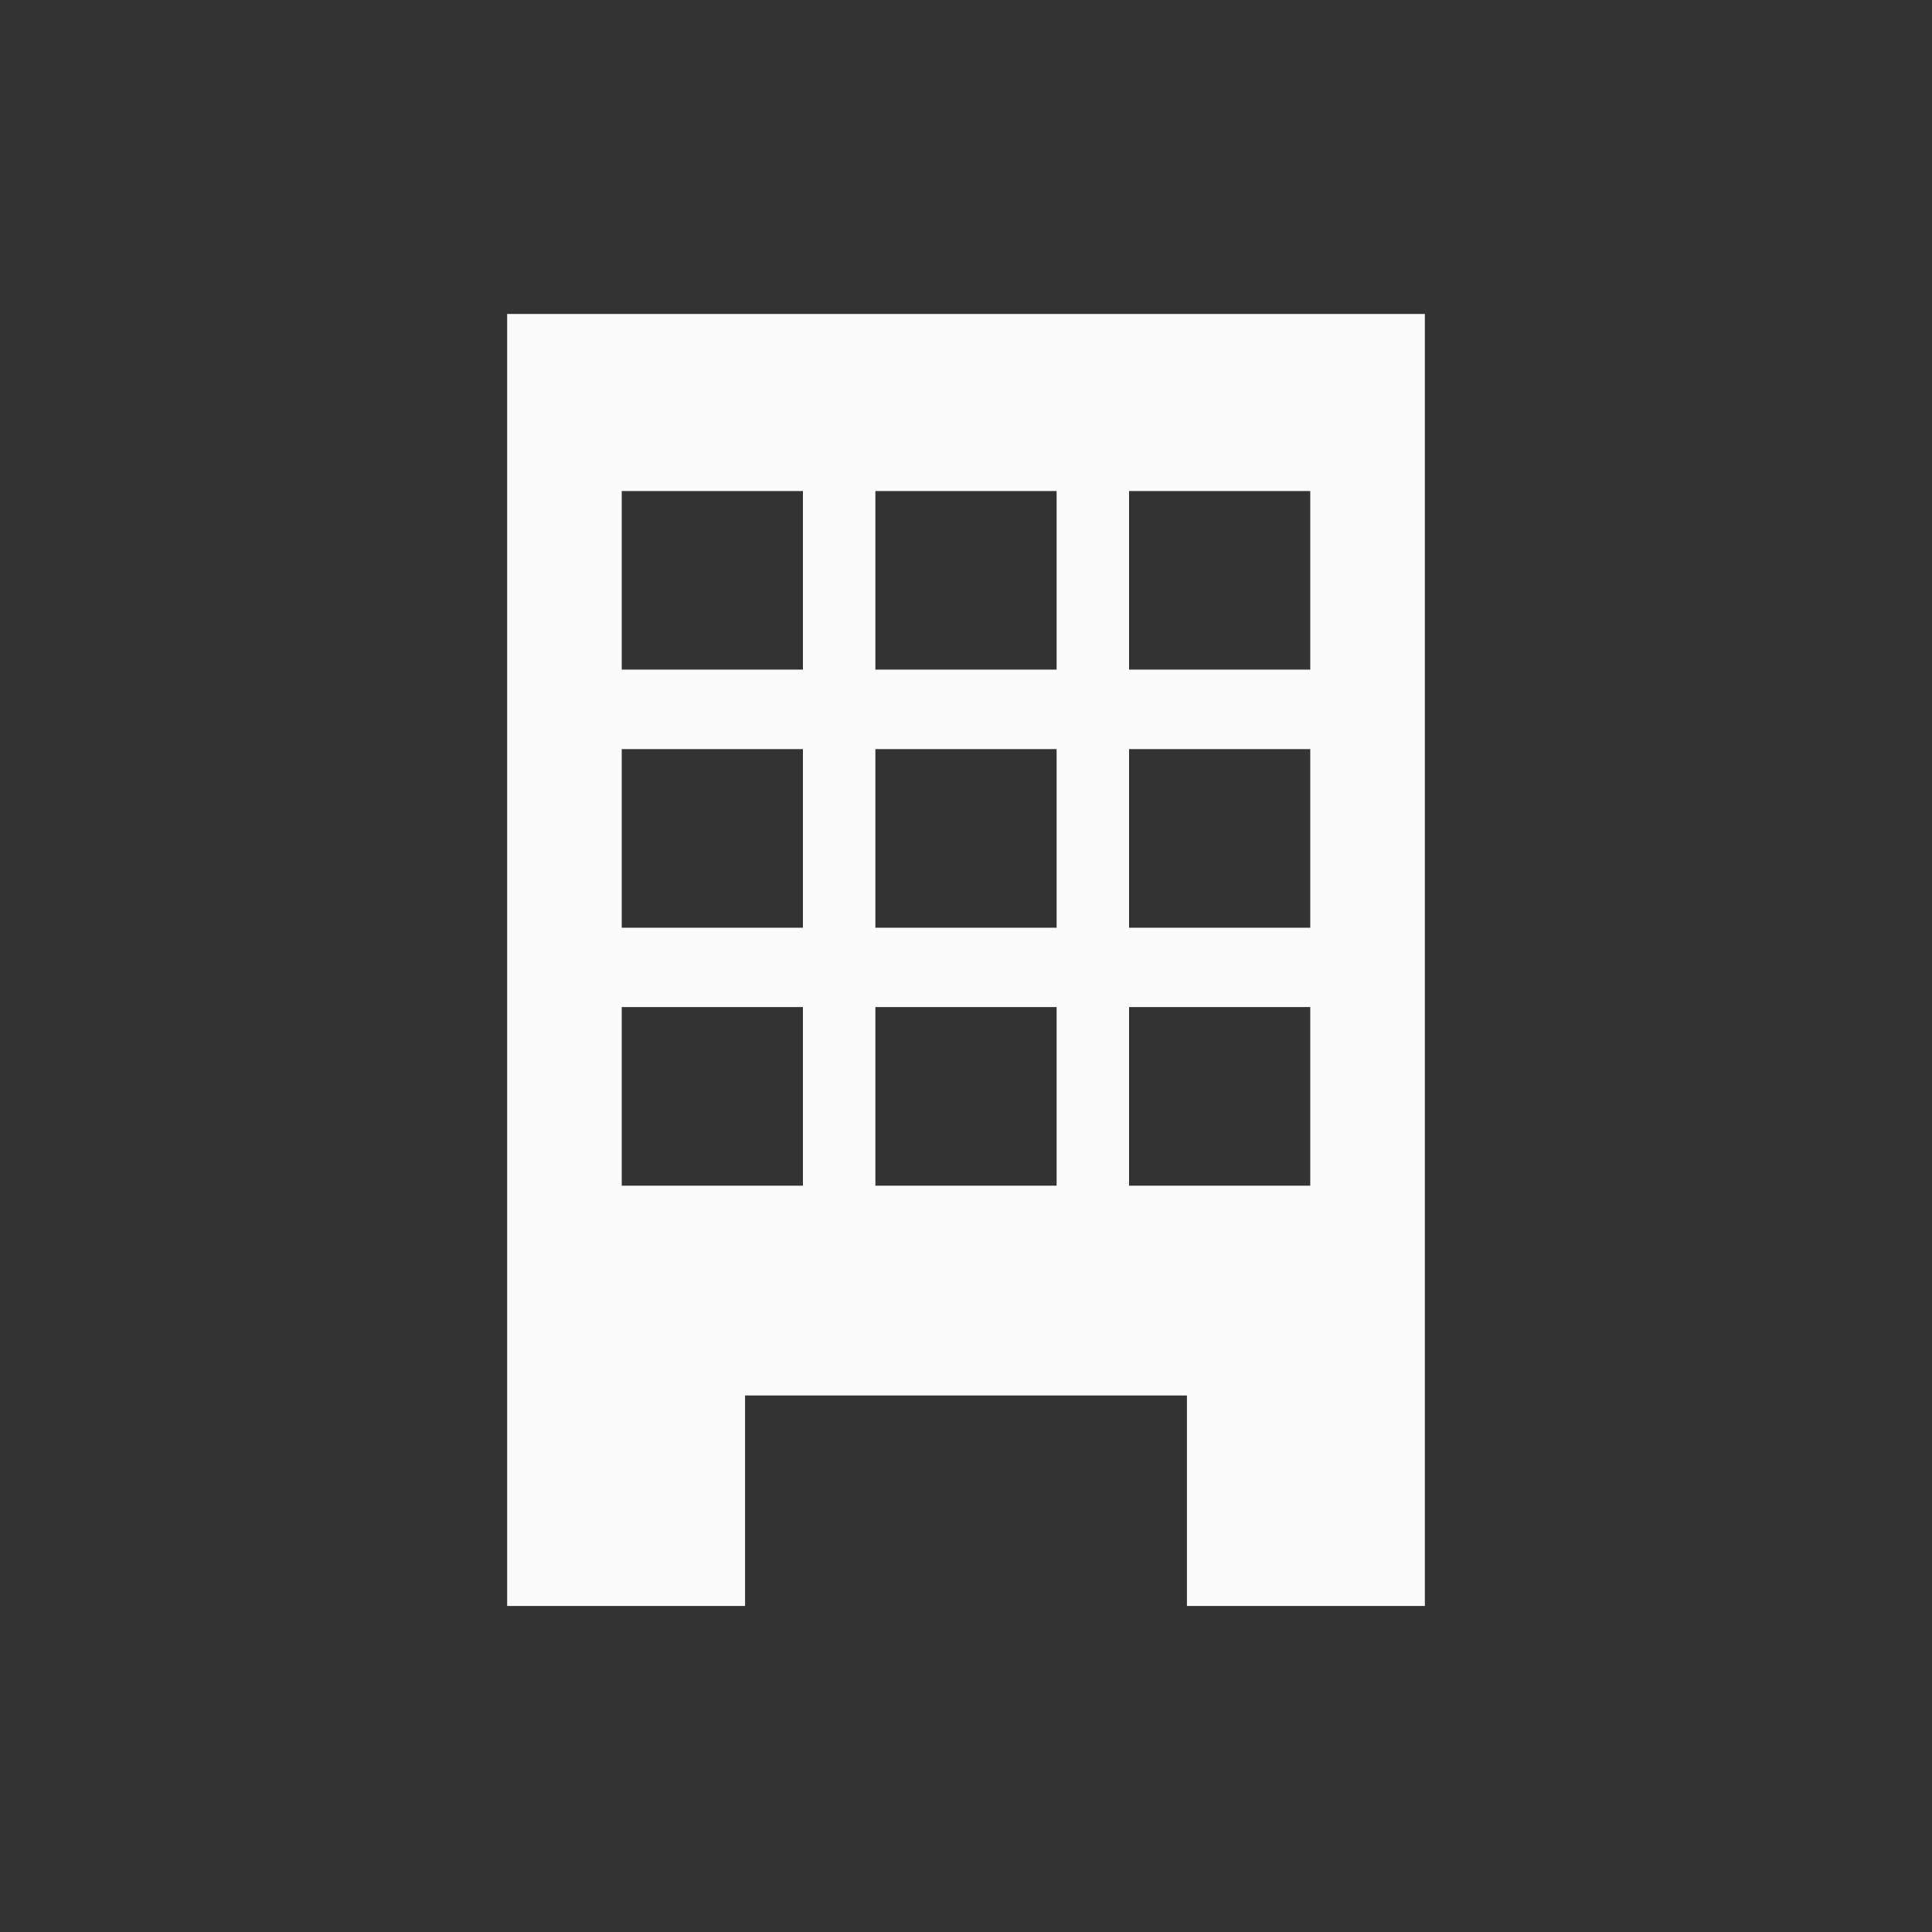 <svg width="160" height="160" viewBox="0 0 160 160" fill="none" xmlns="http://www.w3.org/2000/svg">
<rect x="0" y="0" width="160" height="160" fill="#333333" stroke="none"/>
<g clip-path="url(#clip0_26_97)">
<g clip-path="url(#clip1_26_97)">
<path d="M42 26V133H61.702V115.567H98.298V133H118V26H42ZM66.496 98.191H51.489V83.4H66.496V98.191ZM66.496 76.83H51.489V62.039H66.496V76.83ZM66.496 55.455H51.489V40.665H66.496V55.455ZM87.504 98.191H72.496V83.4H87.504V98.191ZM87.504 76.83H72.496V62.039H87.504V76.83ZM87.504 55.455H72.496V40.665H87.504V55.455ZM108.511 98.191H93.504V83.4H108.511V98.191ZM108.511 76.83H93.504V62.039H108.511V76.83ZM108.511 55.455H93.504V40.665H108.511V55.455Z" fill="#fbfbfb"/>
</g>
</g>
<defs>
<clipPath id="clip0_26_97">
<rect width="160" height="160" fill="white"/>
</clipPath>
<clipPath id="clip1_26_97">
<rect width="76" height="107" fill="white" transform="translate(42 26)"/>
</clipPath>
</defs>
</svg>
